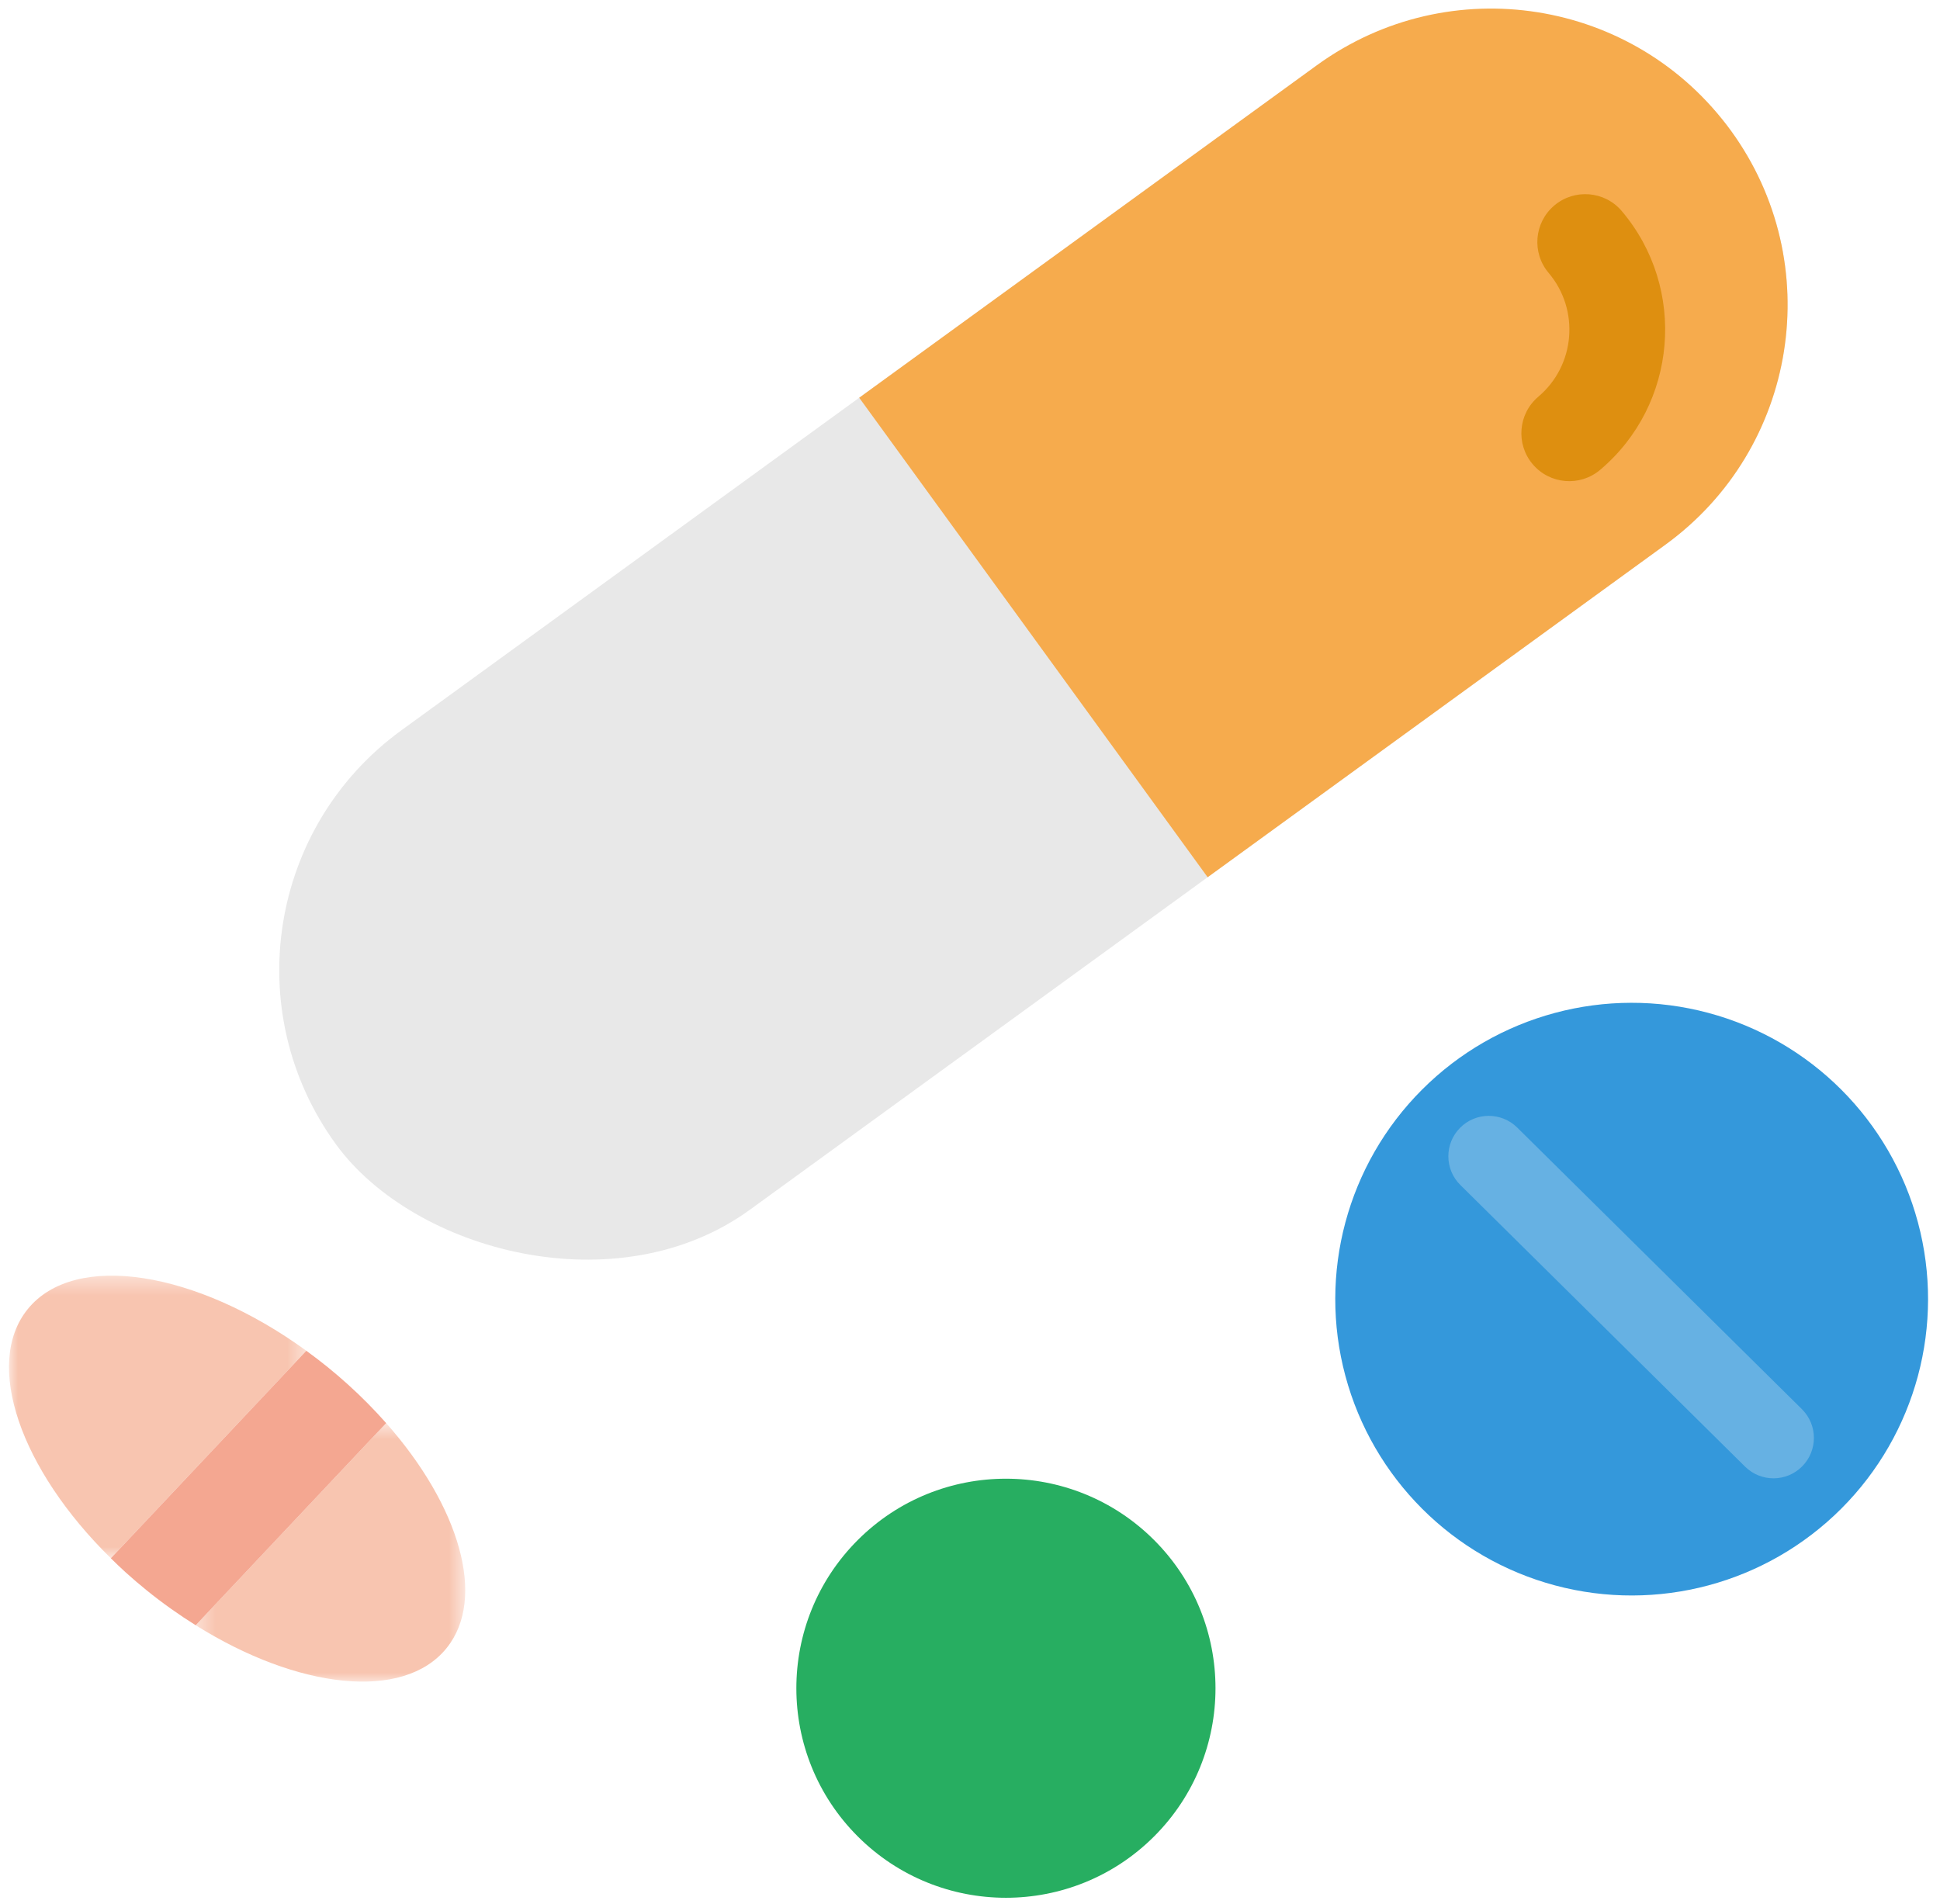 <?xml version="1.0" encoding="UTF-8"?>
<svg width="108px" height="106px" viewBox="0 0 108 106" version="1.1" xmlns="http://www.w3.org/2000/svg" xmlns:xlink="http://www.w3.org/1999/xlink">
    <!-- Generator: sketchtool 54.1 (76490) - https://sketchapp.com -->
    <title>56A30086-F7F7-4B3A-989D-2AA296D2225E</title>
    <desc>Created with sketchtool.</desc>
    <defs>
        <circle id="path-1" cx="16.5" cy="16.5" r="16.5"></circle>
        <circle id="path-3" cx="11.815" cy="12.146" r="11.667"></circle>
        <polygon id="path-5" points="0.396 0.605 15.399 0.605 15.399 15 0.396 15"></polygon>
        <polygon id="path-7" points="0 0.395 16.553 0.395 16.553 16.129 0 16.129"></polygon>
    </defs>
    <g id="DesignStyleGuide" stroke="none" stroke-width="1" fill="none" fill-rule="evenodd">
        <g id="DSG07" transform="translate(-66, -3052)">
            <g id="Group-2" transform="translate(42, 344)">
                <g id="Blocks">
                    <g id="07-Illustrations">
                        <g id="Contents">
                            <g id="04-Specialites" transform="translate(0, 2577)">
                                <g id="Line1" transform="translate(0, 98)">
                                    <g id="Allophathie" transform="translate(0, 2)">
                                        <g id="illustration/specialties/allophathy">
                                            <g id="pilule" transform="translate(81.531, 66.494) rotate(-216) translate(-81.531, -66.494) translate(33.531, 49.994)">
                                                <rect id="Rectangle" fill="#E8E8E8" fill-rule="nonzero" x="-9.09494702e-13" y="-2.91038305e-11" width="96" height="33" rx="16.5"></rect>
                                                <path d="M16.5,-2.91038305e-11 L48,-2.91038305e-11 L48,33 L16.5,33 C7.387,33 -9.08378718e-13,25.613 -9.09494702e-13,16.5 L-9.09494702e-13,16.5 C-9.10610685e-13,7.387 7.387,-2.91021565e-11 16.5,-2.91038305e-11 Z" id="Rectangle" fill="#F6AB4D" fill-rule="nonzero"></path>
                                                <path d="M18.975,17.462 C17.562,17.873 16.081,17.06 15.67,15.647 C14.917,13.057 12.198,11.565 9.61,12.317 C8.197,12.73 6.716,11.917 6.305,10.502 C5.894,9.089 6.707,7.608 8.12,7.197 C13.532,5.622 19.217,8.744 20.79,14.157 C21.203,15.57 20.389,17.051 18.975,17.462" id="Fill-13" fill="#DE8F10" transform="translate(13.548, 12.179) rotate(-78) translate(-13.548, -12.179) "></path>
                                            </g>
                                            <g id="comp_secc" transform="translate(114.835, 103.335) rotate(45) translate(-114.835, -103.335) translate(98.335, 86.835)">
                                                <mask id="mask-2" fill="white">
                                                    <use xlink:href="#path-1"></use>
                                                </mask>
                                                <use id="Oval" fill="#3498DB" fill-rule="nonzero" xlink:href="#path-1"></use>
                                                <path d="M5.262,18.75 C4.019,18.757 3.007,17.755 3,16.512 C2.993,15.269 3.995,14.257 5.238,14.25 L27.534,14.13 C28.777,14.124 29.789,15.126 29.796,16.368 C29.803,17.611 28.801,18.624 27.558,18.63 L5.262,18.75 Z" id="Line" fill="#66B1E3" fill-rule="nonzero" mask="url(#mask-2)"></path>
                                            </g>
                                            <g id="comp_secc" transform="translate(80.234, 125.027) rotate(45) translate(-80.234, -125.027) translate(68.234, 113.027)">
                                                <mask id="mask-4" fill="white">
                                                    <use xlink:href="#path-3"></use>
                                                </mask>
                                                <use id="Oval" fill="#27AE61" fill-rule="nonzero" xlink:href="#path-3"></use>
                                            </g>
                                            <g id="pink" transform="translate(24.5, 101.027)">
                                                <g id="Group-3" transform="translate(10, 8.605)">
                                                    <mask id="mask-6" fill="white">
                                                        <use xlink:href="#path-5"></use>
                                                    </mask>
                                                    <g id="Clip-2"></g>
                                                    <path d="M10.999,0.605 L0.396,11.86 C6.092,15.428 11.964,16.094 14.357,13.138 C16.611,10.355 15.083,5.226 10.999,0.605" id="Fill-1" fill="#F8C5B0" mask="url(#mask-6)"></path>
                                                </g>
                                                <g id="Group-6" transform="translate(0, 0.605)">
                                                    <mask id="mask-8" fill="white">
                                                        <use xlink:href="#path-7"></use>
                                                    </mask>
                                                    <g id="Clip-5"></g>
                                                    <path d="M1.043,2.259 C-1.431,5.314 0.648,11.197 5.67,16.129 L16.553,4.576 C10.407,0.113 3.655,-0.967 1.043,2.259" id="Fill-4" fill="#F8C5B0" mask="url(#mask-8)"></path>
                                                </g>
                                                <path d="M18.859,7.05 C18.497,6.723 18.123,6.402 17.735,6.087 C17.344,5.771 16.949,5.47 16.552,5.182 L5.67,16.735 C5.94,17.001 6.213,17.266 6.502,17.527 C6.876,17.864 7.263,18.196 7.666,18.522 C8.56,19.246 9.476,19.89 10.396,20.466 L20.999,9.211 C20.347,8.474 19.636,7.749 18.859,7.05" id="Fill-7" fill="#F4A791"></path>
                                            </g>
                                        </g>
                                    </g>
                                </g>
                            </g>
                        </g>
                    </g>
                </g>
            </g>
        </g>
    </g>
</svg>